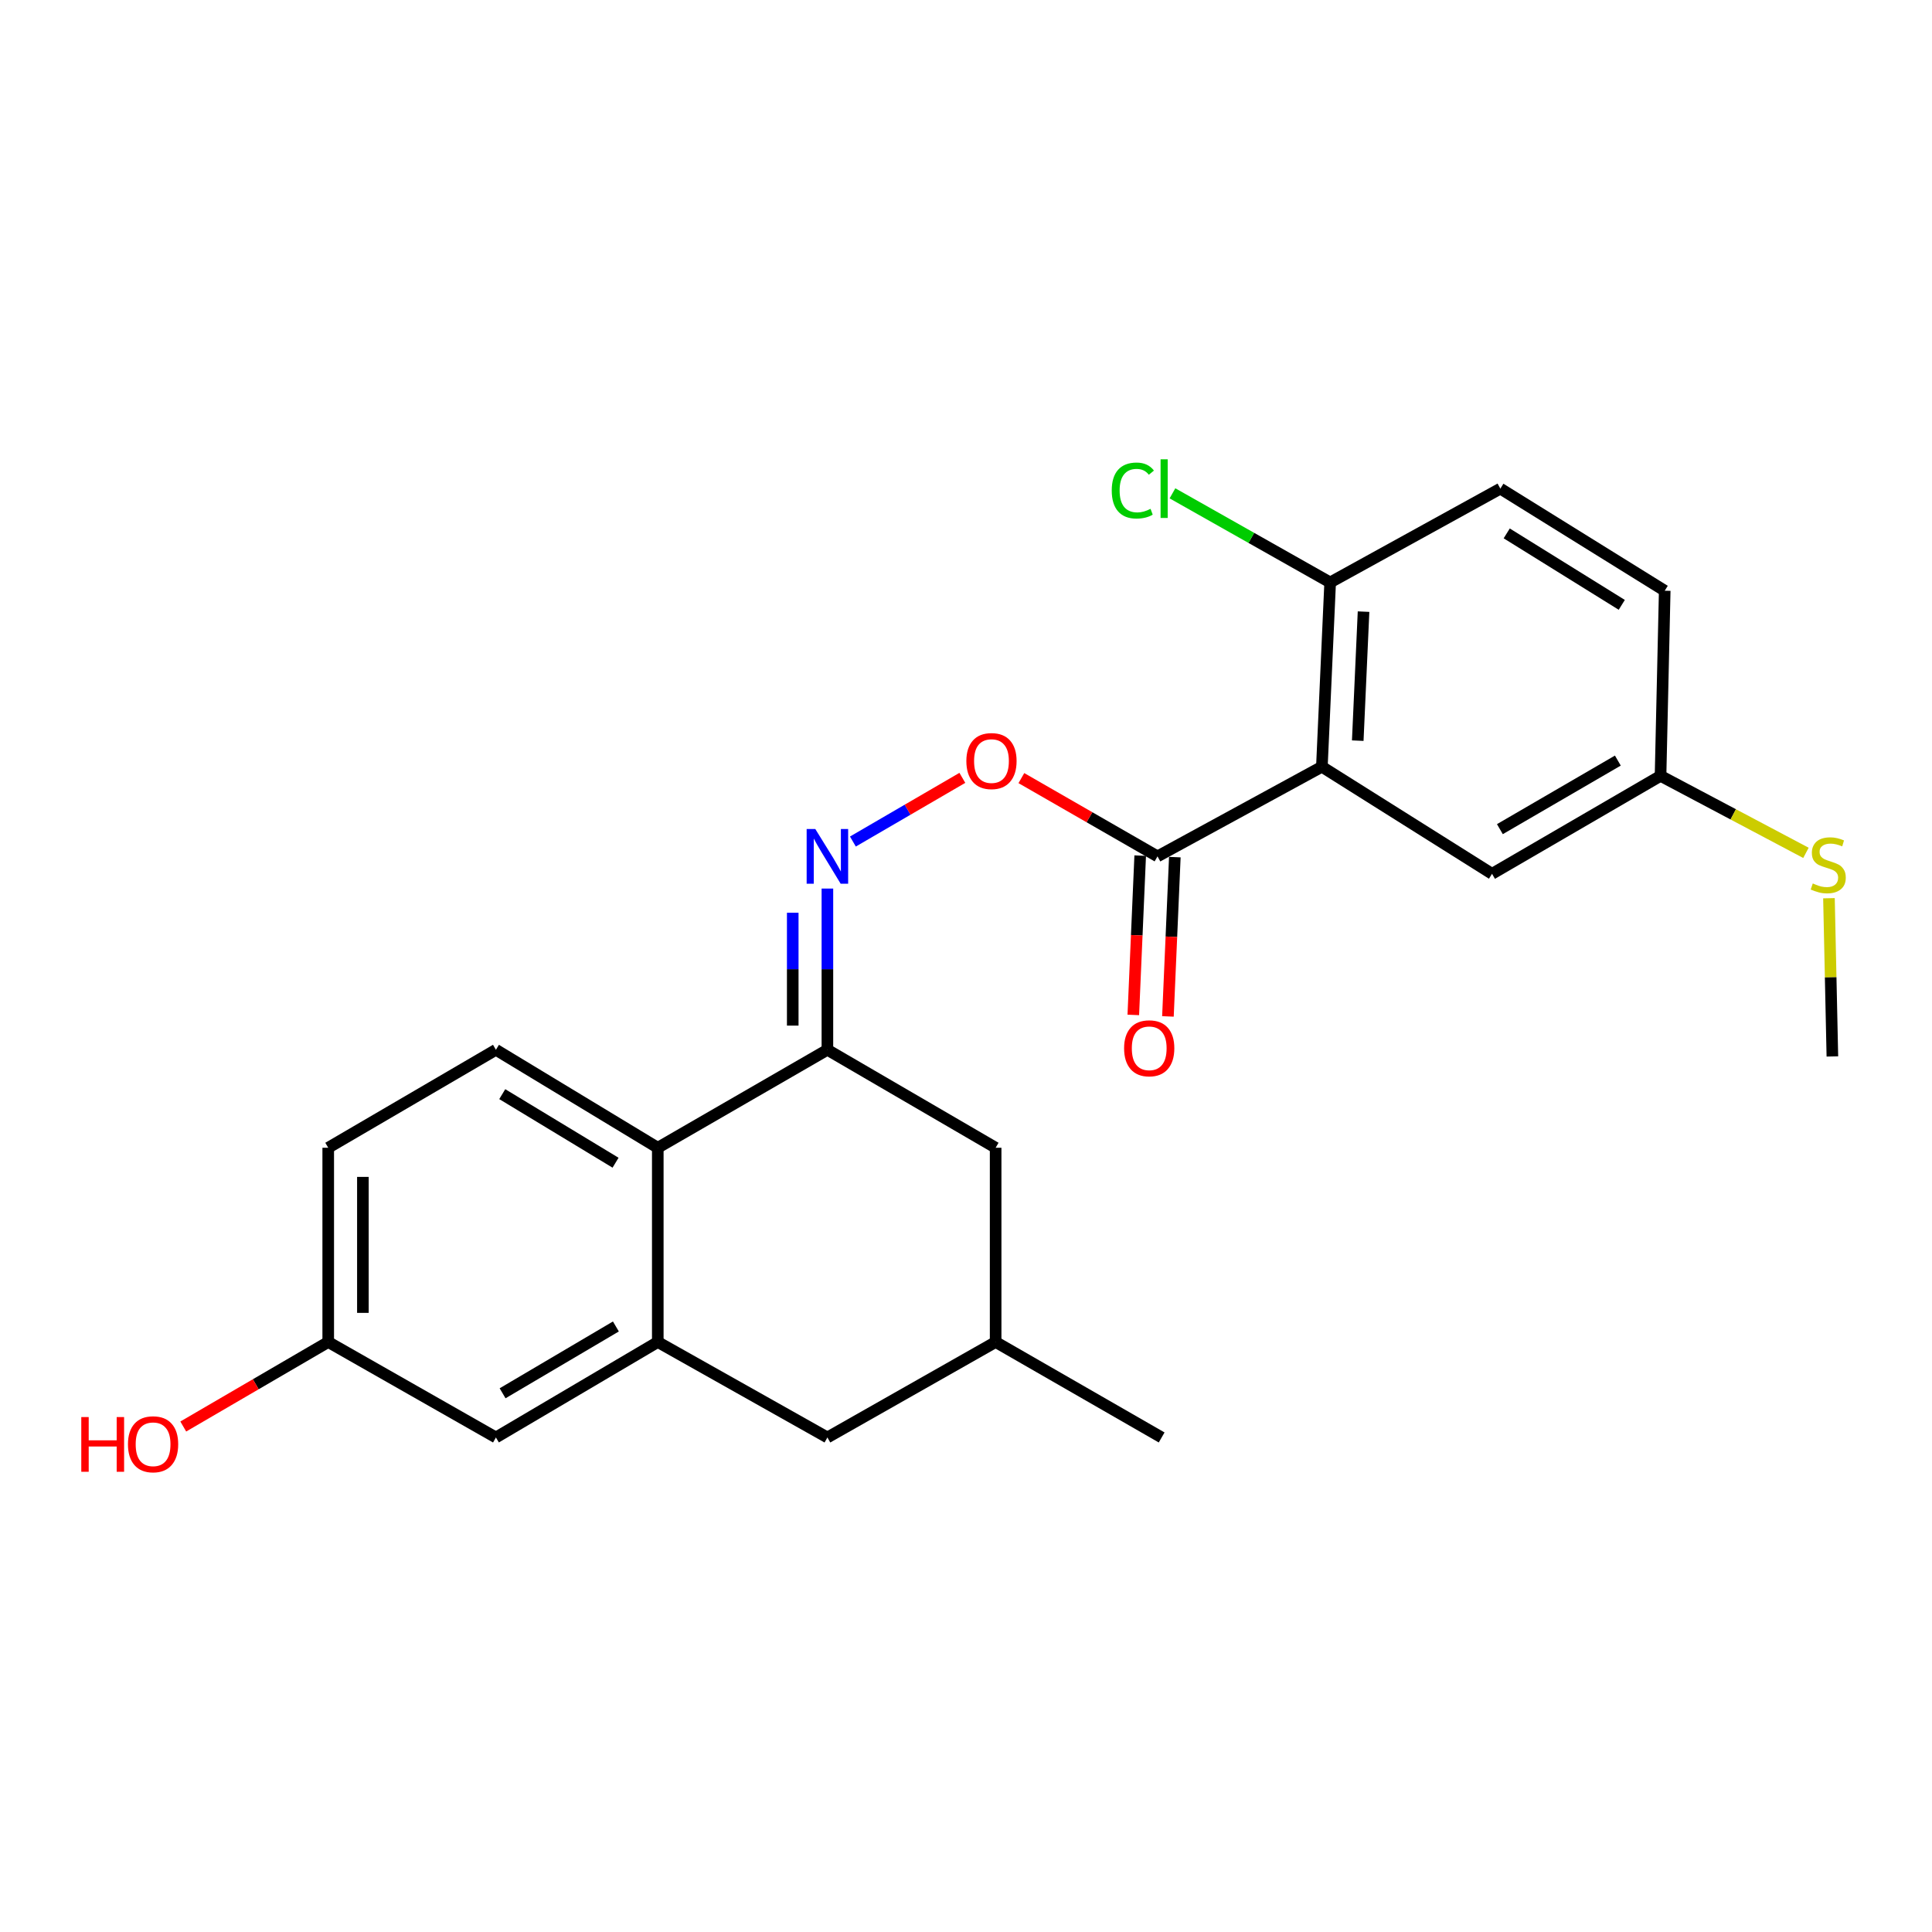 <?xml version='1.0' encoding='iso-8859-1'?>
<svg version='1.1' baseProfile='full'
              xmlns='http://www.w3.org/2000/svg'
                      xmlns:rdkit='http://www.rdkit.org/xml'
                      xmlns:xlink='http://www.w3.org/1999/xlink'
                  xml:space='preserve'
width='1000px' height='1000px' viewBox='0 0 1000 1000'>
<!-- END OF HEADER -->
<rect style='opacity:1.0;fill:#FFFFFF;stroke:none' width='1000' height='1000' x='0' y='0'> </rect>
<path class='bond-3' d='M 684.202,396.866 L 599.127,443.256' style='fill:none;fill-rule:evenodd;stroke:#000000;stroke-width:6px;stroke-linecap:butt;stroke-linejoin:miter;stroke-opacity:1' />
<path class='bond-6' d='M 684.202,396.866 L 688.488,301.465' style='fill:none;fill-rule:evenodd;stroke:#000000;stroke-width:6px;stroke-linecap:butt;stroke-linejoin:miter;stroke-opacity:1' />
<path class='bond-6' d='M 702.768,383.361 L 705.768,316.581' style='fill:none;fill-rule:evenodd;stroke:#000000;stroke-width:6px;stroke-linecap:butt;stroke-linejoin:miter;stroke-opacity:1' />
<path class='bond-8' d='M 684.202,396.866 L 772.276,452.286' style='fill:none;fill-rule:evenodd;stroke:#000000;stroke-width:6px;stroke-linecap:butt;stroke-linejoin:miter;stroke-opacity:1' />
<path class='bond-0' d='M 428.262,543.371 L 428.262,501.645' style='fill:none;fill-rule:evenodd;stroke:#000000;stroke-width:6px;stroke-linecap:butt;stroke-linejoin:miter;stroke-opacity:1' />
<path class='bond-0' d='M 428.262,501.645 L 428.262,459.918' style='fill:none;fill-rule:evenodd;stroke:#0000FF;stroke-width:6px;stroke-linecap:butt;stroke-linejoin:miter;stroke-opacity:1' />
<path class='bond-0' d='M 410.32,530.853 L 410.32,501.645' style='fill:none;fill-rule:evenodd;stroke:#000000;stroke-width:6px;stroke-linecap:butt;stroke-linejoin:miter;stroke-opacity:1' />
<path class='bond-0' d='M 410.32,501.645 L 410.32,472.436' style='fill:none;fill-rule:evenodd;stroke:#0000FF;stroke-width:6px;stroke-linecap:butt;stroke-linejoin:miter;stroke-opacity:1' />
<path class='bond-2' d='M 428.262,543.371 L 340.466,594.076' style='fill:none;fill-rule:evenodd;stroke:#000000;stroke-width:6px;stroke-linecap:butt;stroke-linejoin:miter;stroke-opacity:1' />
<path class='bond-10' d='M 428.262,543.371 L 515.339,594.076' style='fill:none;fill-rule:evenodd;stroke:#000000;stroke-width:6px;stroke-linecap:butt;stroke-linejoin:miter;stroke-opacity:1' />
<path class='bond-1' d='M 340.466,694.62 L 340.466,594.076' style='fill:none;fill-rule:evenodd;stroke:#000000;stroke-width:6px;stroke-linecap:butt;stroke-linejoin:miter;stroke-opacity:1' />
<path class='bond-11' d='M 340.466,694.62 L 256.688,744.03' style='fill:none;fill-rule:evenodd;stroke:#000000;stroke-width:6px;stroke-linecap:butt;stroke-linejoin:miter;stroke-opacity:1' />
<path class='bond-11' d='M 318.785,686.578 L 260.14,721.164' style='fill:none;fill-rule:evenodd;stroke:#000000;stroke-width:6px;stroke-linecap:butt;stroke-linejoin:miter;stroke-opacity:1' />
<path class='bond-25' d='M 340.466,694.62 L 428.262,744.03' style='fill:none;fill-rule:evenodd;stroke:#000000;stroke-width:6px;stroke-linecap:butt;stroke-linejoin:miter;stroke-opacity:1' />
<path class='bond-7' d='M 340.466,594.076 L 256.688,543.371' style='fill:none;fill-rule:evenodd;stroke:#000000;stroke-width:6px;stroke-linecap:butt;stroke-linejoin:miter;stroke-opacity:1' />
<path class='bond-7' d='M 318.609,601.82 L 259.965,566.326' style='fill:none;fill-rule:evenodd;stroke:#000000;stroke-width:6px;stroke-linecap:butt;stroke-linejoin:miter;stroke-opacity:1' />
<path class='bond-5' d='M 599.127,443.256 L 563.896,423' style='fill:none;fill-rule:evenodd;stroke:#000000;stroke-width:6px;stroke-linecap:butt;stroke-linejoin:miter;stroke-opacity:1' />
<path class='bond-5' d='M 563.896,423 L 528.664,402.745' style='fill:none;fill-rule:evenodd;stroke:#FF0000;stroke-width:6px;stroke-linecap:butt;stroke-linejoin:miter;stroke-opacity:1' />
<path class='bond-12' d='M 590.165,442.868 L 588.381,484.095' style='fill:none;fill-rule:evenodd;stroke:#000000;stroke-width:6px;stroke-linecap:butt;stroke-linejoin:miter;stroke-opacity:1' />
<path class='bond-12' d='M 588.381,484.095 L 586.596,525.322' style='fill:none;fill-rule:evenodd;stroke:#FF0000;stroke-width:6px;stroke-linecap:butt;stroke-linejoin:miter;stroke-opacity:1' />
<path class='bond-12' d='M 608.09,443.643 L 606.306,484.871' style='fill:none;fill-rule:evenodd;stroke:#000000;stroke-width:6px;stroke-linecap:butt;stroke-linejoin:miter;stroke-opacity:1' />
<path class='bond-12' d='M 606.306,484.871 L 604.521,526.098' style='fill:none;fill-rule:evenodd;stroke:#FF0000;stroke-width:6px;stroke-linecap:butt;stroke-linejoin:miter;stroke-opacity:1' />
<path class='bond-4' d='M 441.458,435.578 L 469.785,419.097' style='fill:none;fill-rule:evenodd;stroke:#0000FF;stroke-width:6px;stroke-linecap:butt;stroke-linejoin:miter;stroke-opacity:1' />
<path class='bond-4' d='M 469.785,419.097 L 498.111,402.616' style='fill:none;fill-rule:evenodd;stroke:#FF0000;stroke-width:6px;stroke-linecap:butt;stroke-linejoin:miter;stroke-opacity:1' />
<path class='bond-14' d='M 688.488,301.465 L 776.582,252.913' style='fill:none;fill-rule:evenodd;stroke:#000000;stroke-width:6px;stroke-linecap:butt;stroke-linejoin:miter;stroke-opacity:1' />
<path class='bond-18' d='M 688.488,301.465 L 647.676,278.406' style='fill:none;fill-rule:evenodd;stroke:#000000;stroke-width:6px;stroke-linecap:butt;stroke-linejoin:miter;stroke-opacity:1' />
<path class='bond-18' d='M 647.676,278.406 L 606.864,255.347' style='fill:none;fill-rule:evenodd;stroke:#00CC00;stroke-width:6px;stroke-linecap:butt;stroke-linejoin:miter;stroke-opacity:1' />
<path class='bond-17' d='M 256.688,543.371 L 169.889,594.076' style='fill:none;fill-rule:evenodd;stroke:#000000;stroke-width:6px;stroke-linecap:butt;stroke-linejoin:miter;stroke-opacity:1' />
<path class='bond-15' d='M 772.276,452.286 L 859.493,401.581' style='fill:none;fill-rule:evenodd;stroke:#000000;stroke-width:6px;stroke-linecap:butt;stroke-linejoin:miter;stroke-opacity:1' />
<path class='bond-15' d='M 776.341,429.169 L 837.393,393.676' style='fill:none;fill-rule:evenodd;stroke:#000000;stroke-width:6px;stroke-linecap:butt;stroke-linejoin:miter;stroke-opacity:1' />
<path class='bond-9' d='M 428.262,744.03 L 515.339,694.62' style='fill:none;fill-rule:evenodd;stroke:#000000;stroke-width:6px;stroke-linecap:butt;stroke-linejoin:miter;stroke-opacity:1' />
<path class='bond-13' d='M 515.339,594.076 L 515.339,694.62' style='fill:none;fill-rule:evenodd;stroke:#000000;stroke-width:6px;stroke-linecap:butt;stroke-linejoin:miter;stroke-opacity:1' />
<path class='bond-26' d='M 256.688,744.03 L 169.889,694.62' style='fill:none;fill-rule:evenodd;stroke:#000000;stroke-width:6px;stroke-linecap:butt;stroke-linejoin:miter;stroke-opacity:1' />
<path class='bond-22' d='M 515.339,694.62 L 601.27,744.03' style='fill:none;fill-rule:evenodd;stroke:#000000;stroke-width:6px;stroke-linecap:butt;stroke-linejoin:miter;stroke-opacity:1' />
<path class='bond-24' d='M 776.582,252.913 L 861.656,305.761' style='fill:none;fill-rule:evenodd;stroke:#000000;stroke-width:6px;stroke-linecap:butt;stroke-linejoin:miter;stroke-opacity:1' />
<path class='bond-24' d='M 779.876,276.081 L 839.427,313.075' style='fill:none;fill-rule:evenodd;stroke:#000000;stroke-width:6px;stroke-linecap:butt;stroke-linejoin:miter;stroke-opacity:1' />
<path class='bond-19' d='M 859.493,401.581 L 897.125,421.511' style='fill:none;fill-rule:evenodd;stroke:#000000;stroke-width:6px;stroke-linecap:butt;stroke-linejoin:miter;stroke-opacity:1' />
<path class='bond-19' d='M 897.125,421.511 L 934.756,441.442' style='fill:none;fill-rule:evenodd;stroke:#CCCC00;stroke-width:6px;stroke-linecap:butt;stroke-linejoin:miter;stroke-opacity:1' />
<path class='bond-20' d='M 859.493,401.581 L 861.656,305.761' style='fill:none;fill-rule:evenodd;stroke:#000000;stroke-width:6px;stroke-linecap:butt;stroke-linejoin:miter;stroke-opacity:1' />
<path class='bond-16' d='M 169.889,694.62 L 169.889,594.076' style='fill:none;fill-rule:evenodd;stroke:#000000;stroke-width:6px;stroke-linecap:butt;stroke-linejoin:miter;stroke-opacity:1' />
<path class='bond-16' d='M 187.831,679.539 L 187.831,609.158' style='fill:none;fill-rule:evenodd;stroke:#000000;stroke-width:6px;stroke-linecap:butt;stroke-linejoin:miter;stroke-opacity:1' />
<path class='bond-21' d='M 169.889,694.62 L 132.373,716.491' style='fill:none;fill-rule:evenodd;stroke:#000000;stroke-width:6px;stroke-linecap:butt;stroke-linejoin:miter;stroke-opacity:1' />
<path class='bond-21' d='M 132.373,716.491 L 94.857,738.361' style='fill:none;fill-rule:evenodd;stroke:#FF0000;stroke-width:6px;stroke-linecap:butt;stroke-linejoin:miter;stroke-opacity:1' />
<path class='bond-23' d='M 946.666,464.914 L 947.551,505.867' style='fill:none;fill-rule:evenodd;stroke:#CCCC00;stroke-width:6px;stroke-linecap:butt;stroke-linejoin:miter;stroke-opacity:1' />
<path class='bond-23' d='M 947.551,505.867 L 948.435,546.82' style='fill:none;fill-rule:evenodd;stroke:#000000;stroke-width:6px;stroke-linecap:butt;stroke-linejoin:miter;stroke-opacity:1' />
<path  class='atom-5' d='M 422.002 429.096
L 431.282 444.096
Q 432.202 445.576, 433.682 448.256
Q 435.162 450.936, 435.242 451.096
L 435.242 429.096
L 439.002 429.096
L 439.002 457.416
L 435.122 457.416
L 425.162 441.016
Q 424.002 439.096, 422.762 436.896
Q 421.562 434.696, 421.202 434.016
L 421.202 457.416
L 417.522 457.416
L 417.522 429.096
L 422.002 429.096
' fill='#0000FF'/>
<path  class='atom-6' d='M 500.186 393.926
Q 500.186 387.126, 503.546 383.326
Q 506.906 379.526, 513.186 379.526
Q 519.466 379.526, 522.826 383.326
Q 526.186 387.126, 526.186 393.926
Q 526.186 400.806, 522.786 404.726
Q 519.386 408.606, 513.186 408.606
Q 506.946 408.606, 503.546 404.726
Q 500.186 400.846, 500.186 393.926
M 513.186 405.406
Q 517.506 405.406, 519.826 402.526
Q 522.186 399.606, 522.186 393.926
Q 522.186 388.366, 519.826 385.566
Q 517.506 382.726, 513.186 382.726
Q 508.866 382.726, 506.506 385.526
Q 504.186 388.326, 504.186 393.926
Q 504.186 399.646, 506.506 402.526
Q 508.866 405.406, 513.186 405.406
' fill='#FF0000'/>
<path  class='atom-13' d='M 581.831 542.594
Q 581.831 535.794, 585.191 531.994
Q 588.551 528.194, 594.831 528.194
Q 601.111 528.194, 604.471 531.994
Q 607.831 535.794, 607.831 542.594
Q 607.831 549.474, 604.431 553.394
Q 601.031 557.274, 594.831 557.274
Q 588.591 557.274, 585.191 553.394
Q 581.831 549.514, 581.831 542.594
M 594.831 554.074
Q 599.151 554.074, 601.471 551.194
Q 603.831 548.274, 603.831 542.594
Q 603.831 537.034, 601.471 534.234
Q 599.151 531.394, 594.831 531.394
Q 590.511 531.394, 588.151 534.194
Q 585.831 536.994, 585.831 542.594
Q 585.831 548.314, 588.151 551.194
Q 590.511 554.074, 594.831 554.074
' fill='#FF0000'/>
<path  class='atom-19' d='M 575.436 253.893
Q 575.436 246.853, 578.716 243.173
Q 582.036 239.453, 588.316 239.453
Q 594.156 239.453, 597.276 243.573
L 594.636 245.733
Q 592.356 242.733, 588.316 242.733
Q 584.036 242.733, 581.756 245.613
Q 579.516 248.453, 579.516 253.893
Q 579.516 259.493, 581.836 262.373
Q 584.196 265.253, 588.756 265.253
Q 591.876 265.253, 595.516 263.373
L 596.636 266.373
Q 595.156 267.333, 592.916 267.893
Q 590.676 268.453, 588.196 268.453
Q 582.036 268.453, 578.716 264.693
Q 575.436 260.933, 575.436 253.893
' fill='#00CC00'/>
<path  class='atom-19' d='M 600.716 237.733
L 604.396 237.733
L 604.396 268.093
L 600.716 268.093
L 600.716 237.733
' fill='#00CC00'/>
<path  class='atom-20' d='M 938.292 457.272
Q 938.612 457.392, 939.932 457.952
Q 941.252 458.512, 942.692 458.872
Q 944.172 459.192, 945.612 459.192
Q 948.292 459.192, 949.852 457.912
Q 951.412 456.592, 951.412 454.312
Q 951.412 452.752, 950.612 451.792
Q 949.852 450.832, 948.652 450.312
Q 947.452 449.792, 945.452 449.192
Q 942.932 448.432, 941.412 447.712
Q 939.932 446.992, 938.852 445.472
Q 937.812 443.952, 937.812 441.392
Q 937.812 437.832, 940.212 435.632
Q 942.652 433.432, 947.452 433.432
Q 950.732 433.432, 954.452 434.992
L 953.532 438.072
Q 950.132 436.672, 947.572 436.672
Q 944.812 436.672, 943.292 437.832
Q 941.772 438.952, 941.812 440.912
Q 941.812 442.432, 942.572 443.352
Q 943.372 444.272, 944.492 444.792
Q 945.652 445.312, 947.572 445.912
Q 950.132 446.712, 951.652 447.512
Q 953.172 448.312, 954.252 449.952
Q 955.372 451.552, 955.372 454.312
Q 955.372 458.232, 952.732 460.352
Q 950.132 462.432, 945.772 462.432
Q 943.252 462.432, 941.332 461.872
Q 939.452 461.352, 937.212 460.432
L 938.292 457.272
' fill='#CCCC00'/>
<path  class='atom-22' d='M 42.073 733.469
L 45.913 733.469
L 45.913 745.509
L 60.393 745.509
L 60.393 733.469
L 64.233 733.469
L 64.233 761.789
L 60.393 761.789
L 60.393 748.709
L 45.913 748.709
L 45.913 761.789
L 42.073 761.789
L 42.073 733.469
' fill='#FF0000'/>
<path  class='atom-22' d='M 66.233 747.549
Q 66.233 740.749, 69.593 736.949
Q 72.953 733.149, 79.233 733.149
Q 85.513 733.149, 88.873 736.949
Q 92.233 740.749, 92.233 747.549
Q 92.233 754.429, 88.833 758.349
Q 85.433 762.229, 79.233 762.229
Q 72.993 762.229, 69.593 758.349
Q 66.233 754.469, 66.233 747.549
M 79.233 759.029
Q 83.553 759.029, 85.873 756.149
Q 88.233 753.229, 88.233 747.549
Q 88.233 741.989, 85.873 739.189
Q 83.553 736.349, 79.233 736.349
Q 74.913 736.349, 72.553 739.149
Q 70.233 741.949, 70.233 747.549
Q 70.233 753.269, 72.553 756.149
Q 74.913 759.029, 79.233 759.029
' fill='#FF0000'/>
</svg>

